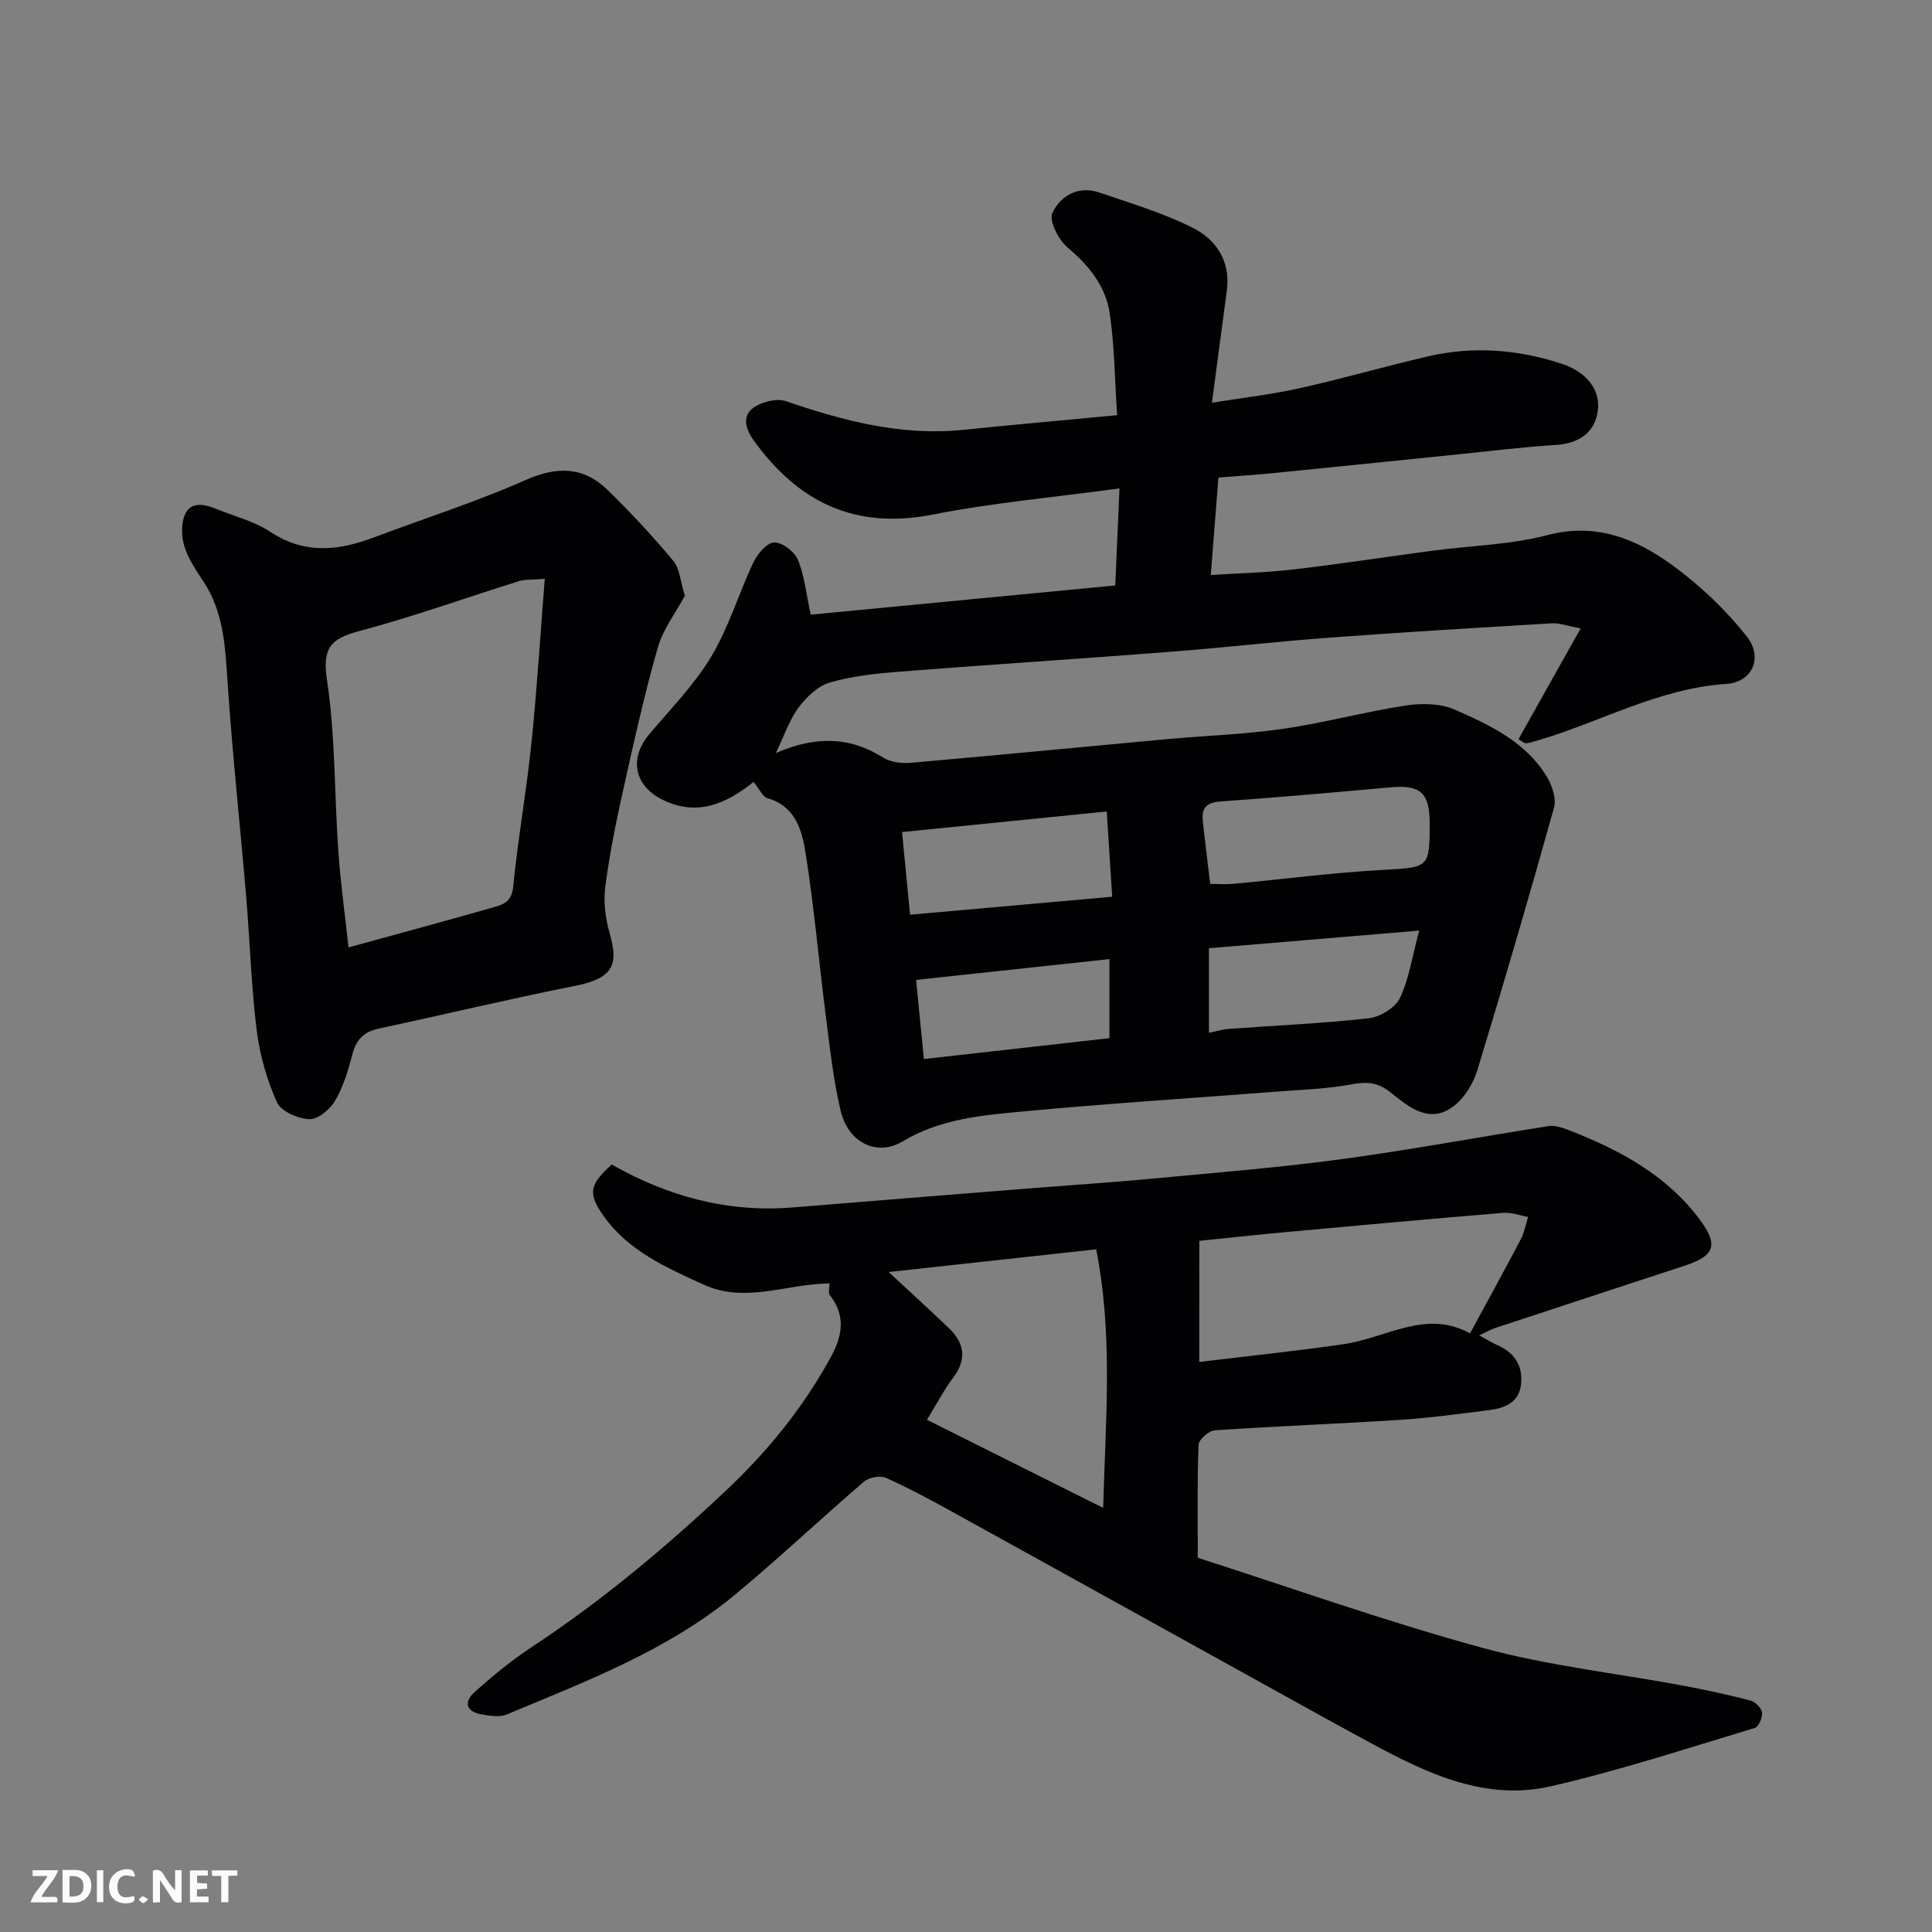 <svg enable-background="new 0 0 400 400" viewBox="0 0 400 400" xmlns="http://www.w3.org/2000/svg"><rect x="0" y="0" width="400" height="400" fill="#808080" stroke="none"/><path d="m156.02 161.89c-5.75 4.61-11.86 7.24-19.02 3.6-5.75-2.93-6.72-8.55-2.59-13.46 4.43-5.27 9.37-10.28 12.87-16.13 3.63-6.07 5.67-13.07 8.73-19.51.83-1.75 2.82-4.07 4.3-4.09 1.67-.02 4.19 1.92 4.89 3.61 1.35 3.23 1.68 6.89 2.65 11.35 20.64-1.98 41.76-4.01 63.05-6.05.3-6.82.56-12.87.88-20.09-13.9 1.89-26.33 2.98-38.5 5.39-16.42 3.25-28.02-2.63-37.19-15.26-1.56-2.15-2.67-5.05-.05-6.87 1.74-1.21 4.78-1.97 6.68-1.32 11.91 4.07 23.88 7.23 36.64 5.94 10.42-1.06 20.85-1.99 31.93-3.04-.49-7.37-.53-14.31-1.54-21.11-.83-5.58-4.28-9.87-8.7-13.59-1.88-1.58-3.91-5.53-3.17-7.15 1.62-3.51 5.33-5.75 9.68-4.26 6.55 2.23 13.27 4.24 19.42 7.33 4.84 2.44 7.84 6.94 7.02 13-1 7.41-1.97 14.83-3.08 23.2 6.39-1.03 12.36-1.71 18.18-3.01 8.88-1.98 17.64-4.51 26.51-6.58 9.39-2.19 18.79-1.44 27.83 1.56 4.1 1.36 7.87 4.53 7.39 9.43-.46 4.7-3.85 7.05-8.8 7.35-6.54.4-13.05 1.22-19.58 1.88-12.9 1.31-25.8 2.65-38.7 3.93-3.74.37-7.5.61-11.49.93-.53 6.76-1.03 13.11-1.58 20.18 6.18-.4 11.72-.51 17.2-1.16 9.59-1.12 19.13-2.6 28.7-3.87 7.95-1.06 16.13-1.22 23.83-3.24 10.03-2.62 18.24.74 25.74 6.17 5.76 4.17 11.1 9.26 15.51 14.83 3.41 4.31 1.19 9.46-4.26 9.82-14.06.93-26.1 7.94-39.17 11.74-.76.22-1.53.51-2.31.55-.4.02-.83-.44-1.53-.85 4.14-7.38 8.26-14.72 12.86-22.93-2.87-.54-4.41-1.14-5.91-1.06-15.31.91-30.61 1.82-45.9 2.95-11.15.83-22.26 2.11-33.4 2.97-18.56 1.44-37.14 2.63-55.7 4.08-4.88.38-9.84.91-14.51 2.25-2.48.72-4.86 3-6.49 5.18-1.9 2.54-2.93 5.73-4.71 9.43 8.06-3.51 15.24-3.49 22.24.95 1.52.96 3.8 1.23 5.67 1.07 17.68-1.54 35.34-3.27 53.01-4.89 8.03-.74 16.12-.99 24.08-2.14 8.53-1.24 16.9-3.53 25.42-4.83 3.31-.51 7.22-.45 10.19.87 7.29 3.21 14.71 6.69 19.06 13.95 1.07 1.8 1.96 4.48 1.44 6.34-5.07 18.16-10.36 36.27-15.86 54.31-.81 2.67-2.51 5.52-4.64 7.26-5.13 4.19-9.54.41-13.35-2.63-2.69-2.15-4.94-2.25-8.11-1.66-4.99.93-10.13 1.09-15.22 1.48-17.57 1.36-35.16 2.47-52.69 4.12-8.55.8-17.1 1.5-24.97 6.19-5.48 3.27-11.3.15-12.84-6.28-1.51-6.32-2.21-12.84-3.04-19.31-1.44-11.21-2.41-22.48-4.16-33.64-.76-4.83-1.92-10.07-7.96-11.81-1.02-.3-1.67-1.91-2.88-3.37zm94.54 21.11c1.62 0 3.27.13 4.88-.02 10.3-.96 20.57-2.31 30.89-2.88 9.5-.53 9.68-.34 9.67-9.78-.01-6.15-1.96-7.86-8-7.32-11.79 1.06-23.58 2.11-35.38 2.94-2.9.21-3.88 1.43-3.6 4.05.45 4.08.96 8.15 1.54 13.01zm-21.42-14.99c-14.5 1.46-28.25 2.84-42.38 4.26.57 5.85 1.09 11.17 1.66 17.11 13.99-1.24 27.66-2.46 41.85-3.72-.38-5.92-.73-11.47-1.13-17.65zm64.69 24.66c-15.52 1.3-29.51 2.47-43.53 3.65v17.51c1.56-.32 2.82-.71 4.09-.81 9.67-.71 19.36-1.12 28.99-2.2 2.34-.26 5.48-2.16 6.45-4.17 1.9-3.97 2.54-8.55 4-13.98zm-102.55 26.59c13.21-1.48 25.95-2.92 38.42-4.32 0-5.78 0-10.71 0-16.37-13.45 1.45-26.52 2.85-40.03 4.31.56 5.81 1.04 10.68 1.61 16.38z" fill="#010103"/><path d="m306.27 276.47c1.47.81 2.57 1.51 3.75 2.03 3.39 1.49 5.19 4.03 4.93 7.74-.28 4.13-3.34 5.3-6.78 5.73-6.01.75-12.02 1.59-18.06 1.98-12.86.83-25.73 1.31-38.59 2.18-1.24.08-3.32 1.9-3.37 2.98-.3 7.4-.16 14.81-.16 23.41 18.89 6.06 38.65 13.1 58.82 18.62 13.63 3.73 27.85 5.28 41.8 7.88 4.63.87 9.25 1.87 13.81 3.06 1 .26 2.27 1.54 2.39 2.48.13 1.02-.71 2.96-1.51 3.2-14 4.2-27.93 8.79-42.16 12.06-13.51 3.11-25.57-2.57-37.17-8.85-7.18-3.88-14.32-7.85-21.47-11.81-21.71-12.01-43.4-24.06-65.13-36.04-4.57-2.52-9.17-5.02-13.93-7.14-1.2-.53-3.51-.12-4.54.76-8.93 7.66-17.5 15.76-26.55 23.28-14.01 11.66-30.91 18.03-47.45 24.95-1.43.6-3.35.27-4.99.02-3.28-.51-4.09-2.47-1.63-4.68 3.71-3.33 7.61-6.52 11.76-9.27 14.46-9.54 27.62-20.52 40.25-32.42 8.77-8.26 16-17.2 21.71-27.63 2.4-4.37 3.17-8.55-.18-12.83-.42-.54-.06-1.7-.06-2.44-8.77.04-17.43 4.22-26.1.24-7.71-3.53-15.58-6.97-20.71-14.23-3.29-4.65-2.92-6.45 1.7-10.63 11.52 6.55 23.96 10 37.46 8.89 16.4-1.35 32.8-2.65 49.2-3.96 8.7-.69 17.41-1.26 26.09-2.08 12.91-1.21 25.85-2.26 38.69-4 14.22-1.93 28.33-4.59 42.52-6.8 1.34-.21 2.91.33 4.25.85 10.44 4.08 20.21 9.27 27.06 18.51 3.95 5.33 3.07 7.5-3.14 9.54-13.11 4.31-26.23 8.61-39.34 12.94-.98.36-1.91.9-3.17 1.48zm-77.87 35.72c.48-18.29 2.09-35.66-1.45-53.53-14.74 1.61-28.9 3.16-42.96 4.7 4.28 3.97 8.41 7.74 12.45 11.6 3.23 3.09 3.79 6.4.93 10.23-1.98 2.65-3.53 5.63-5.45 8.76 12.11 6.05 23.78 11.89 36.48 18.24zm19.9-30.21c10.9-1.33 20.47-2.3 29.97-3.7 8.77-1.29 17.03-7.27 26.08-2.21 3.7-6.83 7.16-13.11 10.5-19.46.75-1.43 1.03-3.1 1.53-4.66-1.72-.3-3.47-.98-5.16-.84-14.71 1.21-29.41 2.55-44.11 3.9-6.58.6-13.16 1.32-18.8 1.89-.01 8.23-.01 15.76-.01 25.08z" fill="#010103"/><path d="m141.79 123.35c-1.84 3.43-4.49 6.86-5.6 10.73-2.77 9.67-4.95 19.52-7.14 29.35-1.49 6.68-2.86 13.4-3.73 20.18-.41 3.15.04 6.61.92 9.69 1.7 5.98 1.11 9.16-6.93 10.76-13.72 2.73-27.33 5.98-41.01 8.93-3.01.65-4.56 2.31-5.34 5.28-.86 3.29-1.86 6.67-3.55 9.57-1.05 1.8-3.54 3.93-5.31 3.87-2.37-.08-5.9-1.59-6.75-3.47-2.1-4.66-3.56-9.81-4.2-14.9-1.14-9.14-1.4-18.39-2.17-27.58-1.25-14.74-2.85-29.45-3.84-44.2-.5-7.43-.75-14.72-5.04-21.2-1.53-2.31-3.16-4.7-3.94-7.29-.62-2.07-.69-4.84.21-6.7 1.27-2.62 4.07-1.95 6.42-1 3.77 1.53 7.88 2.56 11.21 4.76 7.08 4.68 14.08 3.9 21.4 1.14 10.49-3.95 21.22-7.37 31.46-11.9 6.5-2.87 11.95-2.78 16.92 2.06 4.79 4.65 9.35 9.58 13.63 14.7 1.33 1.6 1.44 4.21 2.38 7.22zm-29-3.51c-2.76.23-4.14.1-5.36.48-10.99 3.44-21.84 7.35-32.96 10.31-5.94 1.58-7.78 3.42-6.77 10.16 1.75 11.69 1.52 23.66 2.35 35.5.46 6.58 1.38 13.13 2.11 19.86 10.63-2.92 20.5-5.58 30.32-8.39 1.91-.54 3.48-1.25 3.76-4.1.98-9.9 2.74-19.73 3.77-29.63 1.15-11.11 1.83-22.26 2.78-34.19z" fill="#010103"/><g fill="#fcfafa"><path d="m37.59 393.81c-.92.31-1.52.05-2-.78-.7-1.2-1.52-2.34-2.47-3.78v4.59c-.55.03-.95.05-1.41.07-.03-.37-.06-.64-.06-.91 0-1.91 0-3.81 0-5.7 1.13-.41 1.77-.03 2.29.91.62 1.11 1.38 2.14 2.31 3.19v-4.2h1.35v6.61z"/><path d="m12.94 393.88v-6.75c1.9.19 3.93-.54 5.37 1.29.8 1.01.78 2.88.03 3.97-1.37 1.97-3.4 1.51-5.4 1.49m1.45-1.22c2.04.12 2.92-.58 2.89-2.21-.03-1.51-.98-2.19-2.89-2z"/><path d="m11.81 393.87h-5.49c.68-2.18 2.47-3.48 3.51-5.45h-3.08v-1.21h5.29c-.71 2.13-2.44 3.48-3.47 5.51.86 0 1.63.04 2.39-.01.79-.05 1.14.21.85 1.16"/><path d="m39.33 393.86v-6.61h3.7v1.07h-2.22v1.52c.68.04 1.34.09 2.07.13v1.07c-.72.05-1.38.09-2.1.14v1.48h2.4v1.19h-3.84z"/><path d="m27.71 388.56c-1.15-.3-2.46-.61-3.1.64-.37.73-.41 1.93-.06 2.67.63 1.35 1.99.93 3.17.68.35.94-.01 1.32-.93 1.46-1.62.25-3.05-.27-3.76-1.48-.73-1.24-.6-3.03.31-4.17.88-1.11 2.71-1.7 4-1.16.32.13.44.74.65 1.12-.1.08-.19.16-.28.24"/><path d="m49.15 387.24v1.07c-.59.02-1.17.05-1.87.08v5.44h-1.48v-5.44h-1.85c-.05-.4-.08-.73-.13-1.15z"/><path d="m20.06 387.21h1.33v6.62h-1.33z"/><path d="m30.68 393.25c-.49.38-.8.79-1.05.76-.32-.05-.6-.45-.9-.7.26-.24.51-.64.8-.67.29-.04.62.3 1.15.61"/></g></svg>